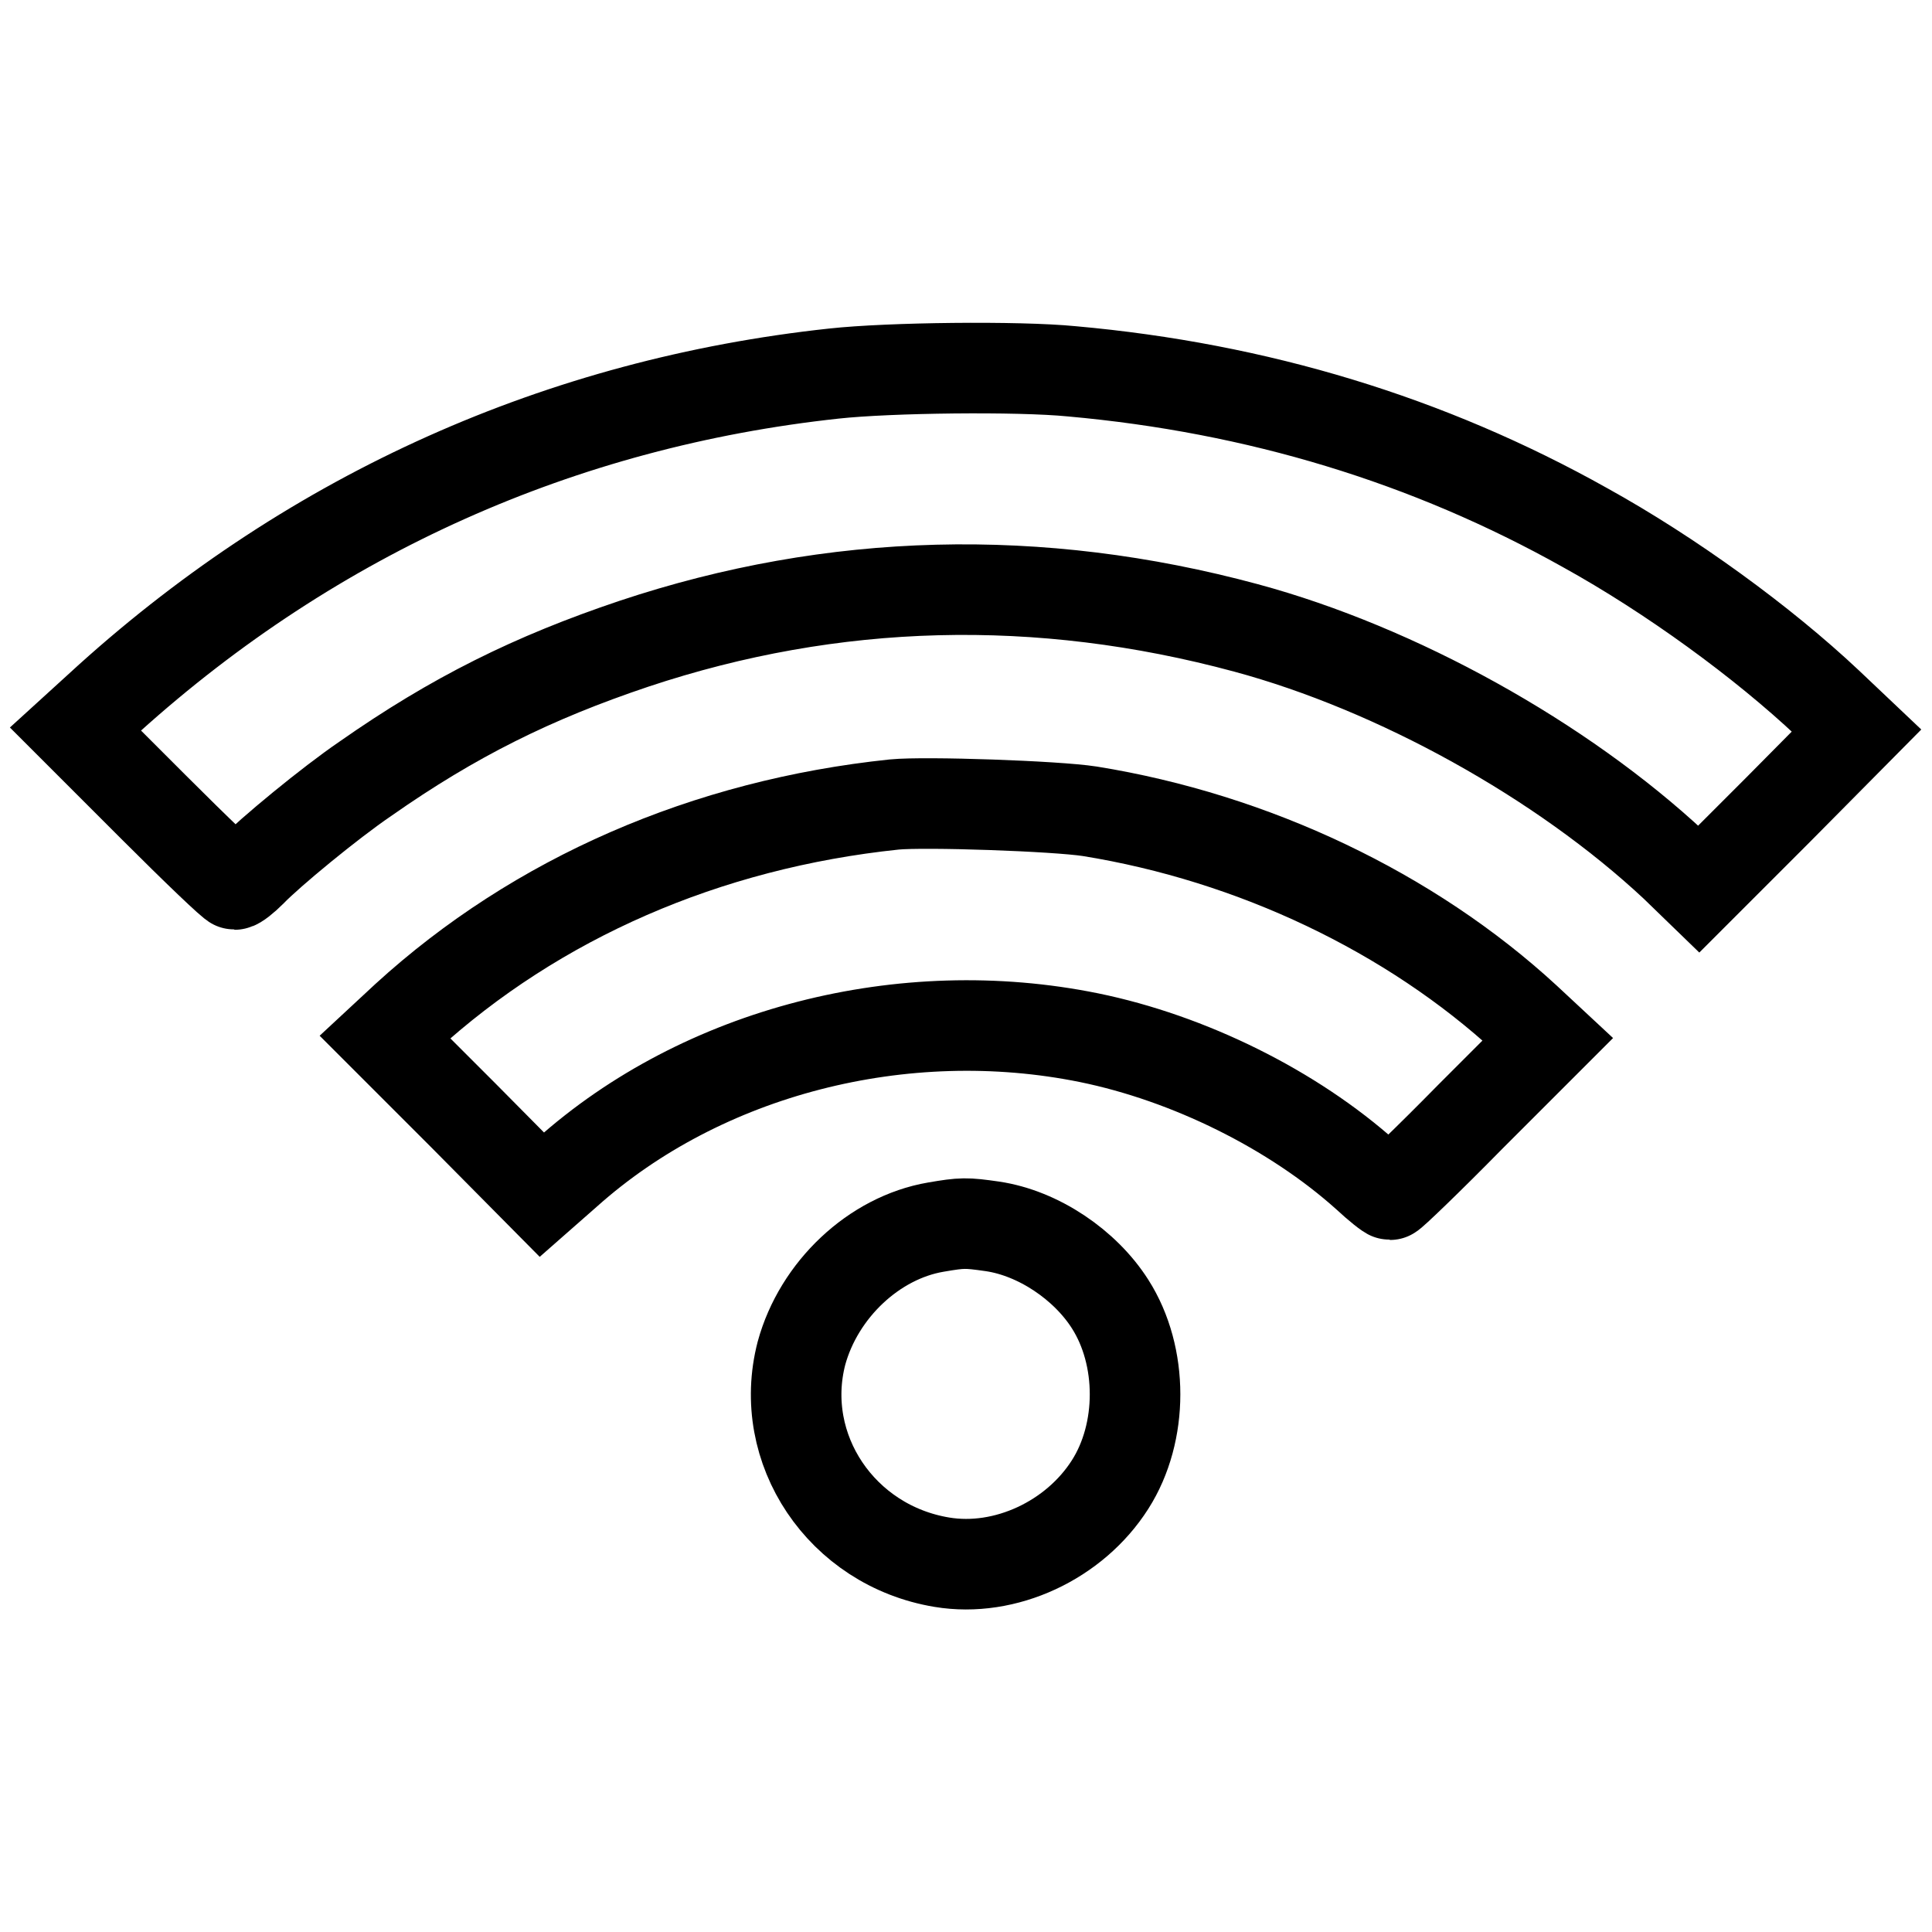 <?xml version="1.0" encoding="utf-8"?>
<!-- Svg Vector Icons : http://www.onlinewebfonts.com/icon -->
<!DOCTYPE svg PUBLIC "-//W3C//DTD SVG 1.1//EN" "http://www.w3.org/Graphics/SVG/1.1/DTD/svg11.dtd">
<svg version="1.1" xmlns="http://www.w3.org/2000/svg" xmlns:xlink="http://www.w3.org/1999/xlink" x="0px" y="0px" viewBox="0 0 256 256" enable-background="new 0 0 256 256" xml:space="preserve">
<g><g><g><path stroke-width="12" fill-opacity="0" stroke="#000000"  d="M110.5,49.5c-36.1,3.9-68.8,18.5-96,43L10,96.6l10.3,10.3c5.7,5.7,10.5,10.3,10.8,10.3c0.3,0,1.3-0.8,2.2-1.7c2.4-2.5,10.4-9.1,15.1-12.3C60.1,95,70.6,89.8,84,85.3c26.4-8.8,53.7-9.5,81.1-2.1c20,5.4,41.8,17.5,56.8,31.5l3.2,3.1l10.5-10.5L246,96.8l-3.8-3.6c-8.6-8.1-20.8-17-32.2-23.3c-20.7-11.6-43.4-18.5-68-20.7C134.9,48.5,117.8,48.7,110.5,49.5z"/><path stroke-width="12" fill-opacity="0" stroke="#000000"  d="M118.5,106.6c-24.9,2.6-47.4,12.4-64.7,28.2l-2.8,2.6l10.4,10.4l10.4,10.5l3.3-2.9c18-16.1,44.6-22.9,69.2-17.9c13.2,2.7,27,9.5,36.8,18.3c1.5,1.4,2.9,2.5,3.1,2.5c0.2,0,5-4.6,10.6-10.3l10.3-10.3l-2.9-2.7c-15.3-14.1-36.1-24-57.8-27.5C139.9,106.8,122.6,106.2,118.5,106.6z"/><path stroke-width="12" fill-opacity="0" stroke="#000000"  d="M124,162.6c-8.2,1.4-15.5,8.3-17.8,16.7c-3.3,12.7,5.3,25.5,18.6,27.7c8.4,1.4,17.6-2.9,22.3-10.3c4.4-6.9,4.4-17,0-23.9c-3.3-5.2-9.5-9.4-15.6-10.3C128,162,127.5,162,124,162.6z"/></g></g></g>
</svg>